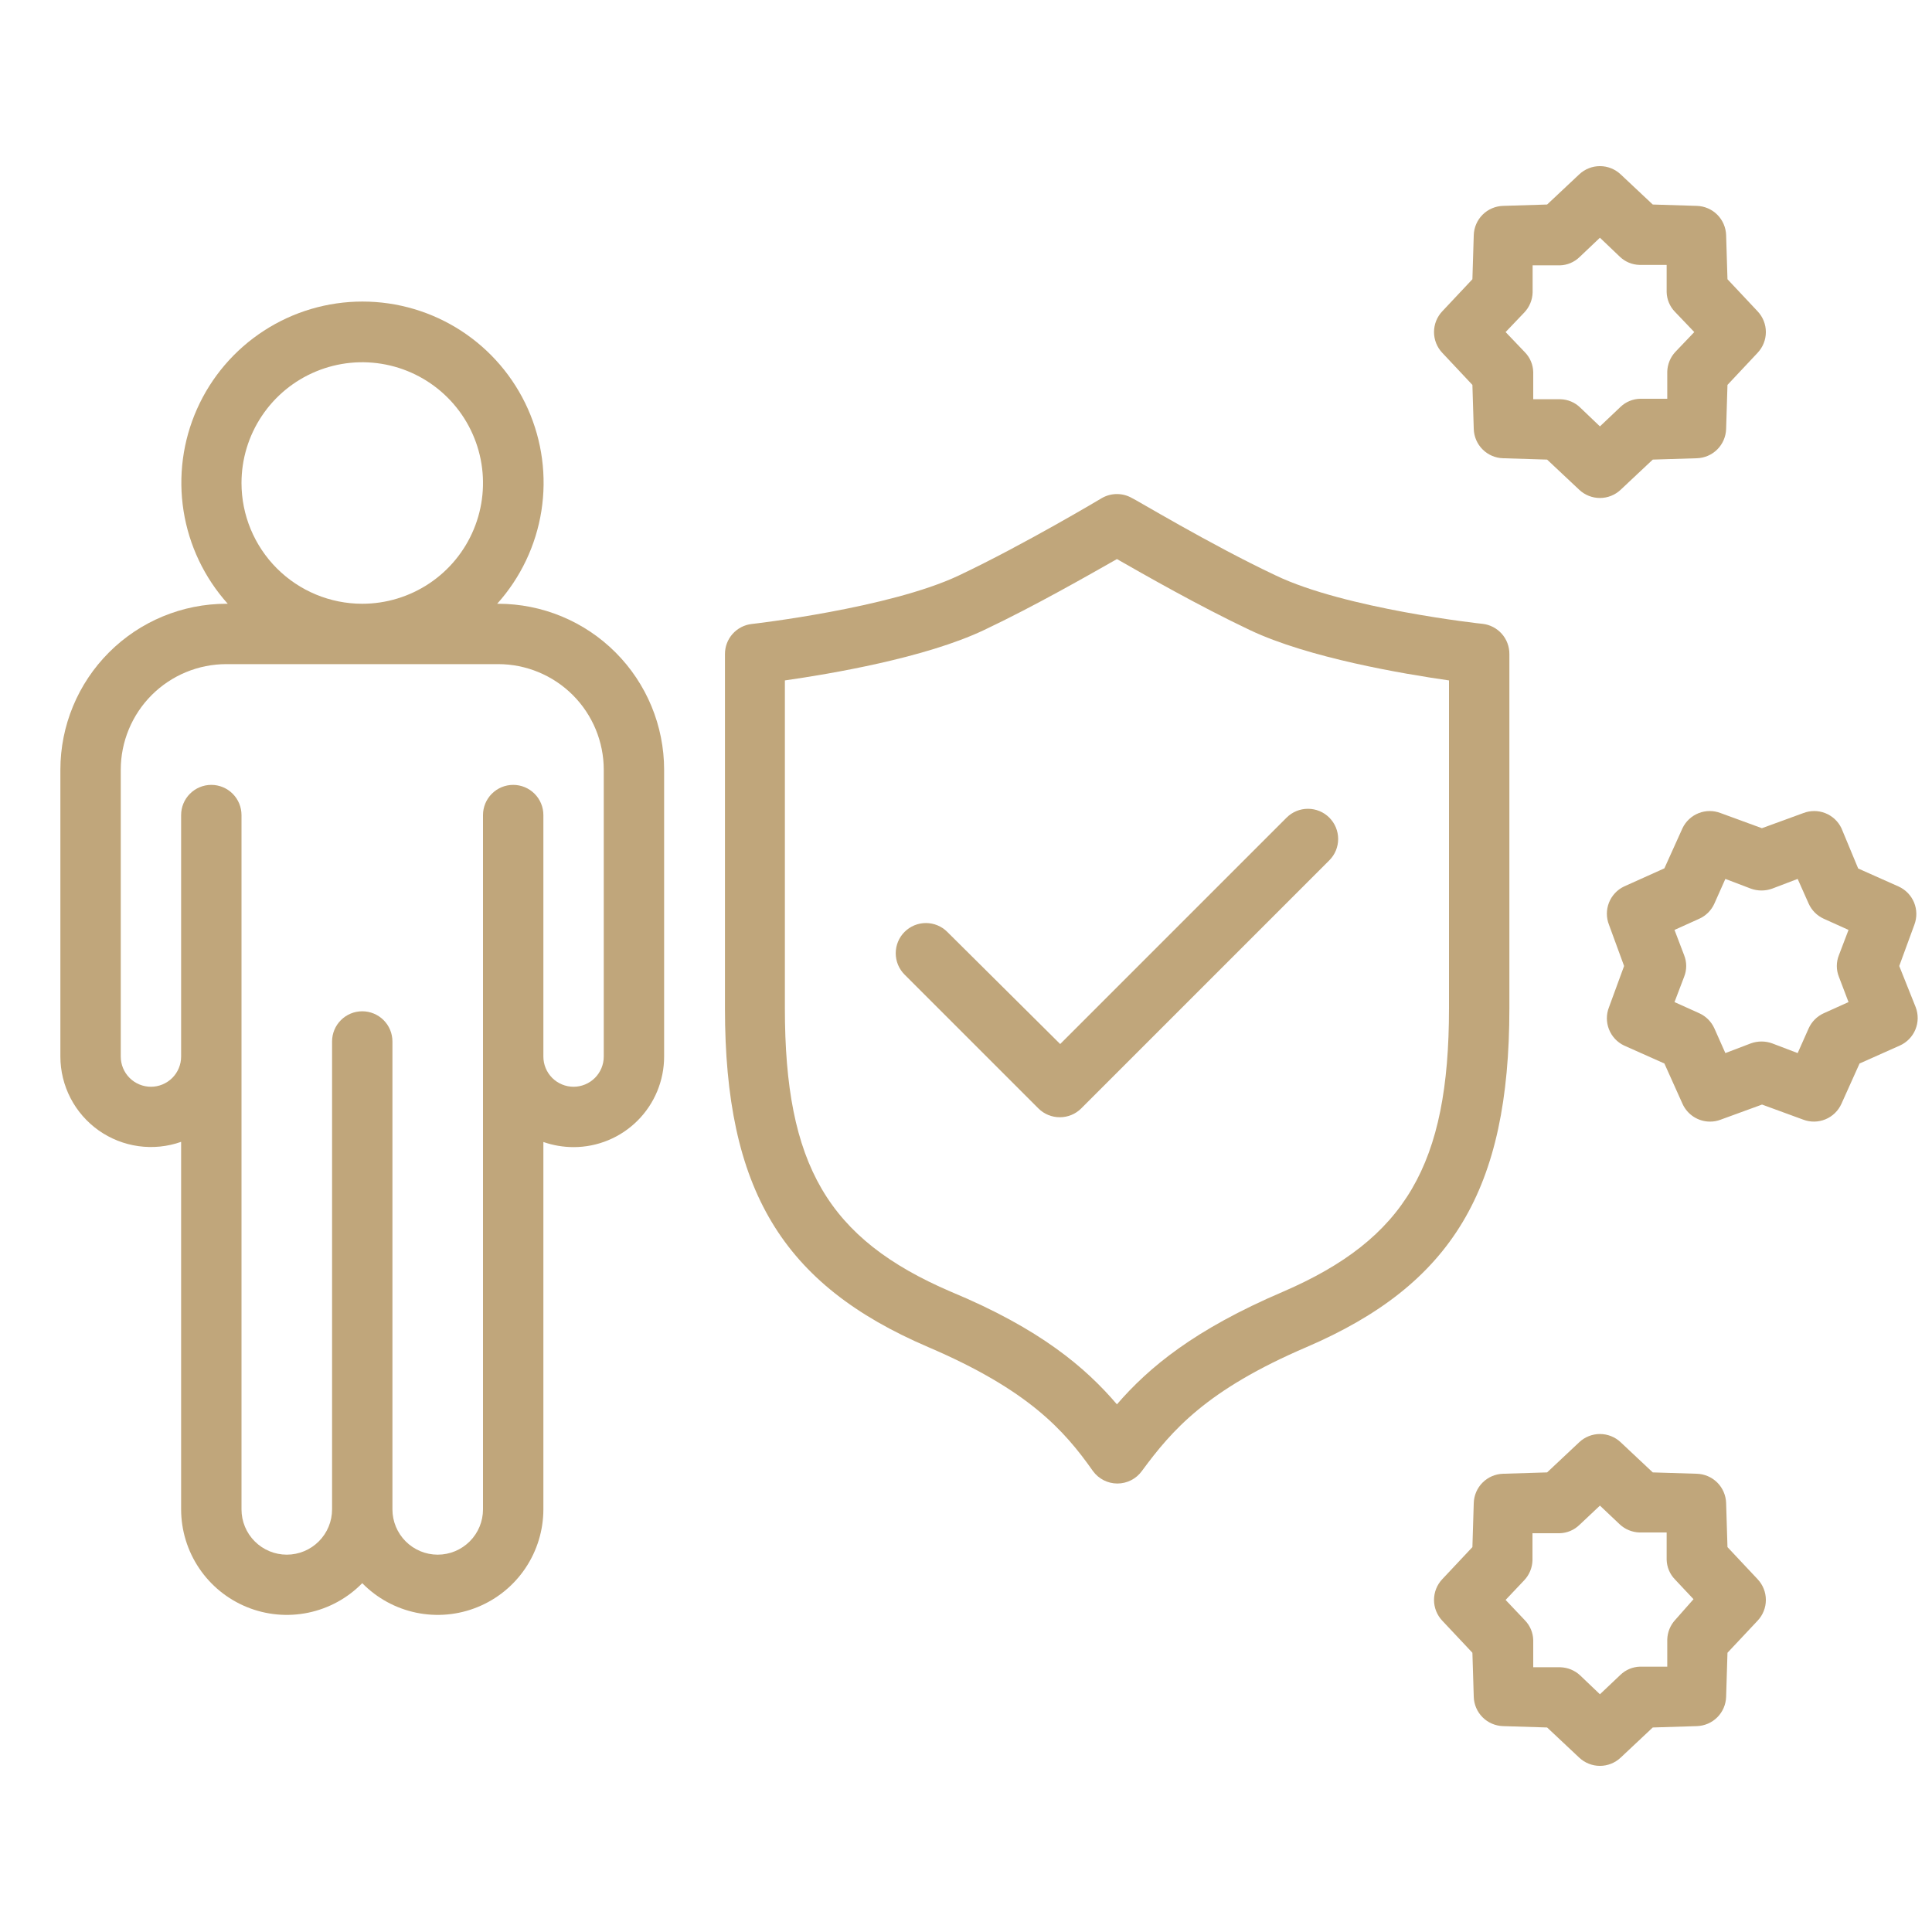 <?xml version="1.0" encoding="UTF-8"?> <svg xmlns="http://www.w3.org/2000/svg" width="107" height="107" viewBox="0 0 107 107" fill="none"><path d="M81.546 21.317L81.621 23.757C81.634 24.183 81.808 24.589 82.11 24.89C82.411 25.192 82.817 25.366 83.243 25.379L85.684 25.454L87.464 27.126C87.774 27.418 88.184 27.58 88.609 27.58C89.035 27.58 89.445 27.418 89.755 27.126L91.535 25.454L93.976 25.379C94.402 25.366 94.808 25.192 95.109 24.89C95.41 24.589 95.585 24.183 95.598 23.757L95.673 21.317L97.345 19.536C97.636 19.226 97.799 18.816 97.799 18.391C97.799 17.965 97.636 17.555 97.345 17.245L95.673 15.465L95.598 13.024C95.585 12.598 95.41 12.193 95.109 11.891C94.808 11.59 94.402 11.415 93.976 11.402L91.535 11.327L89.755 9.655C89.445 9.364 89.035 9.201 88.609 9.201C88.184 9.201 87.774 9.364 87.464 9.655L85.684 11.327L83.243 11.402C82.817 11.415 82.411 11.59 82.11 11.891C81.808 12.193 81.634 12.598 81.621 13.024L81.546 15.465L79.874 17.245C79.582 17.555 79.42 17.965 79.42 18.391C79.42 18.816 79.582 19.226 79.874 19.536L81.546 21.317ZM84.43 17.296C84.709 16.998 84.869 16.608 84.881 16.201V14.696H86.386C86.796 14.687 87.187 14.522 87.481 14.236L88.609 13.166L89.704 14.211C89.998 14.497 90.39 14.662 90.8 14.671H92.304V16.175C92.314 16.585 92.478 16.977 92.764 17.27L93.834 18.391L92.789 19.486C92.51 19.784 92.35 20.173 92.338 20.581V22.085H90.833C90.423 22.095 90.032 22.259 89.738 22.545L88.609 23.615L87.514 22.57C87.221 22.284 86.829 22.12 86.419 22.111H84.915V20.606C84.905 20.196 84.741 19.805 84.455 19.511L83.385 18.391L84.43 17.296Z" fill="#C0A67B"></path><path d="M95.673 85.684L95.598 83.243C95.585 82.817 95.41 82.411 95.109 82.11C94.808 81.808 94.402 81.634 93.976 81.621L91.535 81.546L89.755 79.874C89.445 79.582 89.035 79.42 88.609 79.42C88.184 79.42 87.774 79.582 87.464 79.874L85.684 81.546L83.243 81.621C82.817 81.634 82.411 81.808 82.11 82.11C81.808 82.411 81.634 82.817 81.621 83.243L81.546 85.684L79.874 87.464C79.582 87.774 79.42 88.184 79.42 88.609C79.42 89.035 79.582 89.445 79.874 89.755L81.546 91.535L81.621 93.976C81.634 94.402 81.808 94.808 82.11 95.109C82.411 95.41 82.817 95.585 83.243 95.598L85.684 95.673L87.464 97.345C87.774 97.636 88.184 97.799 88.609 97.799C89.035 97.799 89.445 97.636 89.755 97.345L91.535 95.673L93.976 95.598C94.402 95.585 94.808 95.41 95.109 95.109C95.41 94.808 95.585 94.402 95.598 93.976L95.673 91.535L97.345 89.755C97.636 89.445 97.799 89.035 97.799 88.609C97.799 88.184 97.636 87.774 97.345 87.464L95.673 85.684ZM92.789 89.704C92.51 90.002 92.35 90.392 92.338 90.8V92.304H90.833C90.423 92.314 90.032 92.478 89.738 92.764L88.609 93.834L87.514 92.789C87.217 92.51 86.827 92.35 86.419 92.338H84.915V90.833C84.905 90.423 84.741 90.032 84.455 89.738L83.385 88.609L84.421 87.514C84.7 87.217 84.861 86.827 84.873 86.419V84.915H86.377C86.787 84.905 87.179 84.741 87.473 84.455L88.609 83.385L89.704 84.421C90.002 84.7 90.392 84.861 90.8 84.873H92.304V86.377C92.314 86.787 92.478 87.179 92.764 87.473L93.792 88.568L92.789 89.704Z" fill="#C0A67B"></path><path d="M105.186 53.5L106.022 51.218C106.175 50.819 106.169 50.376 106.006 49.981C105.842 49.587 105.534 49.269 105.144 49.095L102.912 48.1L101.984 45.868C101.802 45.487 101.483 45.19 101.091 45.035C100.699 44.88 100.262 44.879 99.87 45.032L97.579 45.868L95.297 45.032C94.904 44.879 94.468 44.88 94.075 45.035C93.683 45.19 93.364 45.487 93.182 45.868L92.179 48.091L89.947 49.095C89.564 49.277 89.266 49.597 89.11 49.991C88.955 50.386 88.955 50.824 89.111 51.218L89.947 53.5L89.111 55.782C88.955 56.176 88.955 56.614 89.11 57.008C89.266 57.403 89.564 57.723 89.947 57.905L92.179 58.9L93.182 61.132C93.314 61.425 93.528 61.675 93.797 61.849C94.067 62.024 94.382 62.118 94.703 62.118C94.906 62.12 95.108 62.083 95.297 62.01L97.587 61.174L99.87 62.01C100.268 62.16 100.708 62.153 101.101 61.99C101.494 61.827 101.81 61.52 101.984 61.132L102.988 58.9L105.219 57.905C105.609 57.731 105.918 57.413 106.081 57.018C106.244 56.623 106.25 56.181 106.097 55.782L105.186 53.5ZM101.006 56.116C100.635 56.284 100.338 56.581 100.17 56.952L99.56 58.323L98.156 57.788C97.77 57.646 97.346 57.646 96.96 57.788L95.556 58.323L94.946 56.952C94.778 56.581 94.481 56.284 94.11 56.116L92.739 55.498L93.274 54.093C93.425 53.712 93.425 53.288 93.274 52.906L92.739 51.502L94.11 50.883C94.481 50.716 94.778 50.419 94.946 50.047L95.556 48.677L96.96 49.212C97.346 49.354 97.77 49.354 98.156 49.212L99.56 48.677L100.17 50.047C100.338 50.419 100.635 50.716 101.006 50.883L102.377 51.502L101.842 52.906C101.691 53.288 101.691 53.712 101.842 54.093L102.377 55.498L101.006 56.116Z" fill="#C0A67B"></path><path d="M27.586 33.438H27.536C28.832 31.996 29.682 30.209 29.984 28.295C30.286 26.38 30.026 24.418 29.237 22.648C28.448 20.877 27.163 19.373 25.537 18.318C23.91 17.262 22.014 16.701 20.075 16.701C18.137 16.701 16.239 17.262 14.614 18.318C12.988 19.373 11.702 20.877 10.913 22.648C10.124 24.418 9.864 26.38 10.166 28.295C10.468 30.209 11.319 31.996 12.614 33.438H12.539C10.1 33.438 7.761 34.406 6.037 36.131C4.313 37.855 3.344 40.194 3.344 42.633V58.516C3.345 59.318 3.538 60.108 3.907 60.819C4.276 61.531 4.811 62.144 5.466 62.607C6.121 63.069 6.877 63.368 7.672 63.478C8.466 63.588 9.275 63.506 10.031 63.239V83.594C10.033 84.755 10.38 85.891 11.029 86.854C11.678 87.818 12.599 88.567 13.675 89.005C14.751 89.444 15.932 89.552 17.07 89.316C18.208 89.08 19.249 88.511 20.062 87.681C20.876 88.511 21.917 89.08 23.055 89.316C24.192 89.552 25.375 89.444 26.45 89.005C27.526 88.567 28.447 87.818 29.096 86.854C29.745 85.891 30.092 84.755 30.094 83.594V63.247C30.631 63.434 31.196 63.53 31.766 63.531C33.096 63.531 34.372 63.003 35.312 62.062C36.253 61.122 36.781 59.846 36.781 58.516V42.633C36.781 40.194 35.812 37.855 34.088 36.131C32.364 34.406 30.025 33.438 27.586 33.438ZM13.375 26.75C13.375 25.427 13.767 24.134 14.502 23.035C15.237 21.935 16.281 21.078 17.503 20.572C18.725 20.065 20.07 19.933 21.367 20.191C22.664 20.449 23.856 21.086 24.791 22.021C25.727 22.956 26.363 24.148 26.622 25.445C26.88 26.743 26.747 28.087 26.241 29.309C25.735 30.531 24.878 31.576 23.778 32.31C22.678 33.045 21.385 33.438 20.062 33.438C18.289 33.438 16.588 32.733 15.334 31.479C14.08 30.225 13.375 28.524 13.375 26.75ZM33.438 58.516C33.438 58.959 33.261 59.384 32.948 59.698C32.634 60.011 32.209 60.188 31.766 60.188C31.322 60.188 30.897 60.011 30.583 59.698C30.27 59.384 30.094 58.959 30.094 58.516V45.141C30.094 44.697 29.918 44.272 29.604 43.959C29.291 43.645 28.865 43.469 28.422 43.469C27.979 43.469 27.553 43.645 27.24 43.959C26.926 44.272 26.75 44.697 26.75 45.141V83.594C26.75 84.259 26.486 84.897 26.015 85.367C25.545 85.837 24.907 86.102 24.242 86.102C23.577 86.102 22.939 85.837 22.469 85.367C21.999 84.897 21.734 84.259 21.734 83.594V57.68C21.734 57.236 21.558 56.811 21.245 56.498C20.931 56.184 20.506 56.008 20.062 56.008C19.619 56.008 19.194 56.184 18.88 56.498C18.567 56.811 18.391 57.236 18.391 57.68V83.594C18.391 84.259 18.126 84.897 17.656 85.367C17.186 85.837 16.548 86.102 15.883 86.102C15.218 86.102 14.58 85.837 14.11 85.367C13.639 84.897 13.375 84.259 13.375 83.594V45.141C13.375 44.697 13.199 44.272 12.885 43.959C12.572 43.645 12.146 43.469 11.703 43.469C11.26 43.469 10.835 43.645 10.521 43.959C10.207 44.272 10.031 44.697 10.031 45.141V58.516C10.031 58.959 9.855 59.384 9.542 59.698C9.228 60.011 8.803 60.188 8.359 60.188C7.916 60.188 7.491 60.011 7.177 59.698C6.864 59.384 6.688 58.959 6.688 58.516V42.633C6.688 41.081 7.304 39.593 8.401 38.495C9.499 37.398 10.987 36.781 12.539 36.781H27.586C29.138 36.781 30.626 37.398 31.724 38.495C32.821 39.593 33.438 41.081 33.438 42.633V58.516Z" fill="#C0A67B"></path><path d="M83.594 36.221C83.596 35.808 83.446 35.408 83.171 35.099C82.896 34.791 82.517 34.595 82.106 34.549C82.031 34.549 74.482 33.713 70.645 31.866C67.025 30.161 62.762 27.586 62.695 27.586C62.441 27.439 62.153 27.362 61.859 27.362C61.566 27.362 61.278 27.439 61.023 27.586C61.023 27.586 56.718 30.161 53.099 31.874C49.262 33.688 41.713 34.549 41.638 34.558C41.227 34.603 40.848 34.799 40.573 35.108C40.298 35.417 40.148 35.816 40.15 36.23V55.841C40.15 65.872 43.31 71.138 51.41 74.607C56.952 76.981 58.934 79.205 60.53 81.471C60.685 81.685 60.889 81.859 61.124 81.979C61.36 82.099 61.62 82.162 61.884 82.162C62.149 82.162 62.409 82.099 62.645 81.979C62.88 81.859 63.084 81.685 63.239 81.471C64.91 79.205 66.817 76.981 72.359 74.607C80.434 71.138 83.594 65.872 83.594 55.841V36.221ZM80.25 55.841C80.25 64.509 77.834 68.614 71.055 71.54C66.148 73.638 63.64 75.719 61.859 77.776C60.121 75.744 57.613 73.596 52.664 71.54C45.843 68.614 43.469 64.509 43.469 55.841V37.684C45.977 37.325 51.251 36.438 54.503 34.892C57.312 33.563 60.355 31.816 61.859 30.963C63.322 31.799 66.407 33.563 69.216 34.892C72.467 36.438 77.742 37.325 80.25 37.684V55.841Z" fill="#C0A67B"></path><path d="M52.463 51.611C52.15 51.297 51.724 51.121 51.281 51.121C50.837 51.121 50.411 51.297 50.098 51.611C49.784 51.924 49.608 52.35 49.608 52.794C49.608 53.237 49.784 53.663 50.098 53.976L57.513 61.391C57.669 61.546 57.854 61.669 58.058 61.752C58.261 61.835 58.48 61.877 58.7 61.876C59.141 61.876 59.565 61.702 59.878 61.391L73.621 47.648C73.776 47.493 73.9 47.309 73.984 47.106C74.068 46.903 74.111 46.685 74.111 46.465C74.111 46.246 74.068 46.028 73.984 45.825C73.9 45.622 73.776 45.438 73.621 45.283C73.466 45.127 73.281 45.004 73.078 44.92C72.875 44.836 72.658 44.793 72.438 44.793C72.219 44.793 72.001 44.836 71.798 44.92C71.595 45.004 71.411 45.127 71.255 45.283L58.716 57.822L52.463 51.611Z" fill="#C0A67B"></path></svg> 